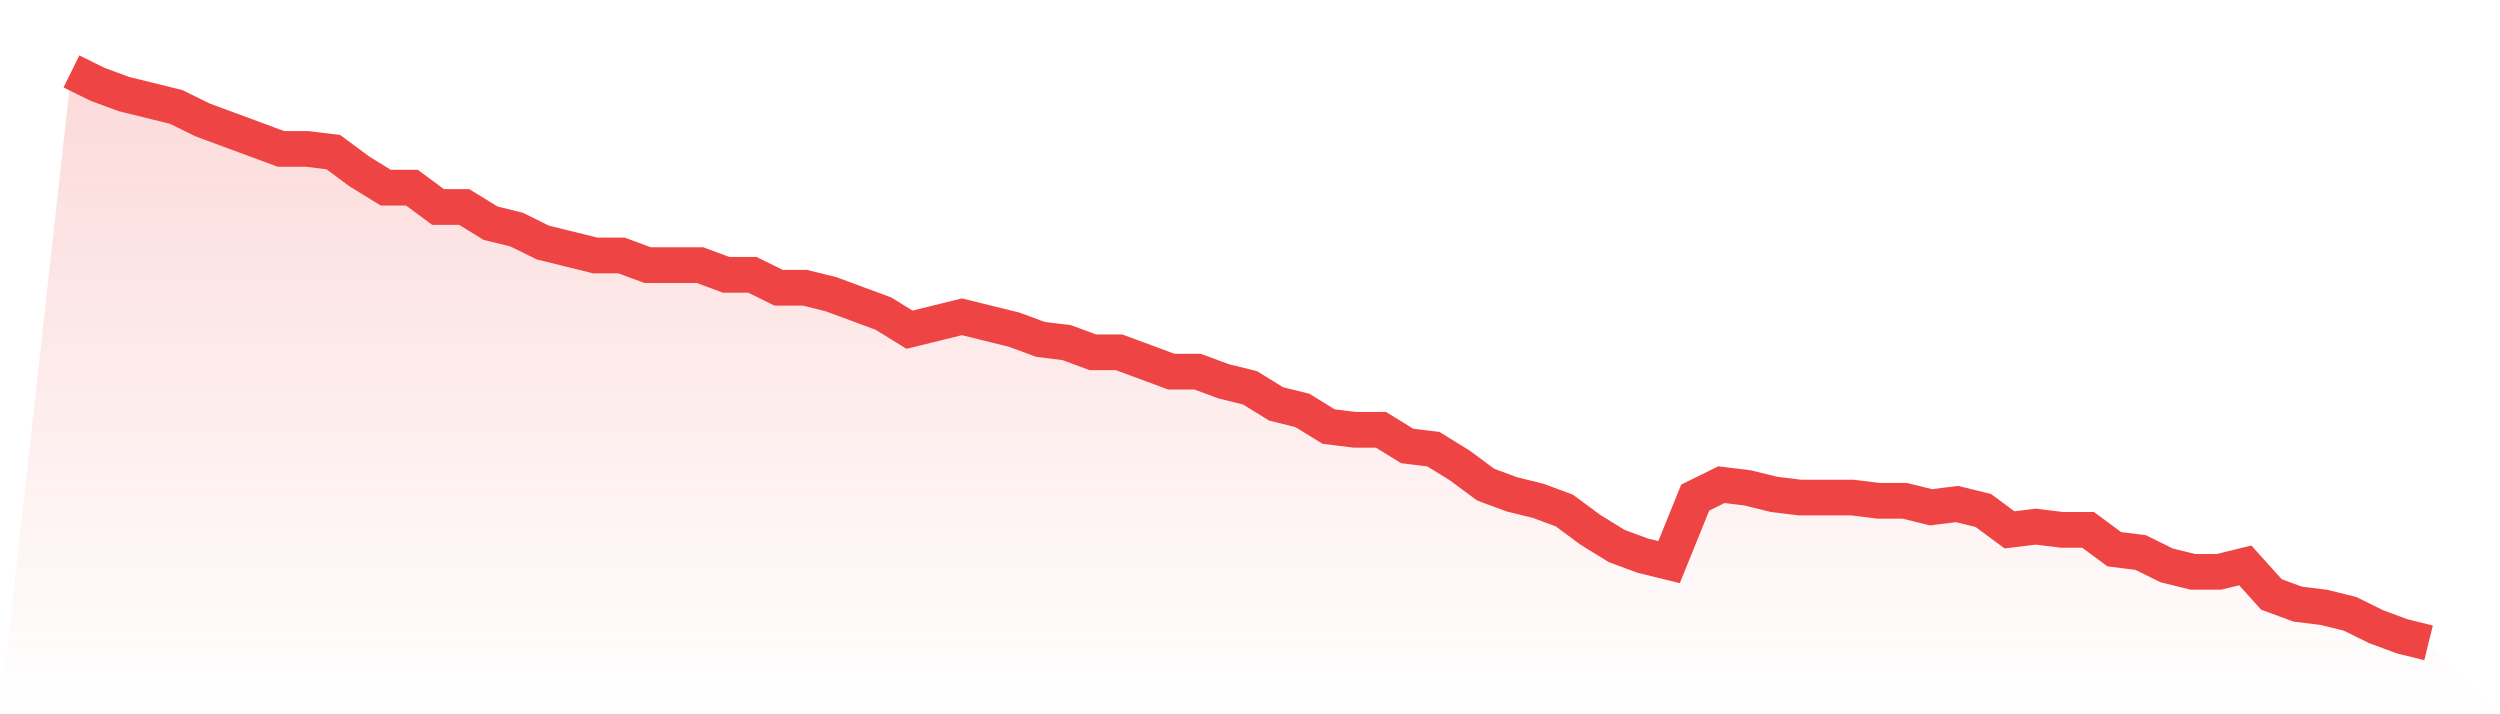 <svg viewBox="0 0 140 40" xmlns="http://www.w3.org/2000/svg">
<defs>
<linearGradient id="gradient" x1="0" x2="0" y1="0" y2="1">
<stop offset="0%" stop-color="#ef4444" stop-opacity="0.2"/>
<stop offset="100%" stop-color="#ef4444" stop-opacity="0"/>
</linearGradient>
</defs>
<path d="M4,4 L4,4 L5.467,4.723 L6.933,5.266 L8.4,5.627 L9.867,5.989 L11.333,6.712 L12.8,7.254 L14.267,7.797 L15.733,8.339 L17.2,8.339 L18.667,8.52 L20.133,9.605 L21.6,10.508 L23.067,10.508 L24.533,11.593 L26,11.593 L27.467,12.497 L28.933,12.859 L30.4,13.582 L31.867,13.944 L33.333,14.305 L34.8,14.305 L36.267,14.847 L37.733,14.847 L39.2,14.847 L40.667,15.39 L42.133,15.39 L43.6,16.113 L45.067,16.113 L46.533,16.475 L48,17.017 L49.467,17.559 L50.933,18.463 L52.4,18.102 L53.867,17.74 L55.333,18.102 L56.8,18.463 L58.267,19.006 L59.733,19.186 L61.2,19.729 L62.667,19.729 L64.133,20.271 L65.6,20.814 L67.067,20.814 L68.533,21.356 L70,21.718 L71.467,22.621 L72.933,22.983 L74.4,23.887 L75.867,24.068 L77.333,24.068 L78.8,24.972 L80.267,25.153 L81.733,26.056 L83.2,27.141 L84.667,27.684 L86.133,28.045 L87.6,28.588 L89.067,29.672 L90.533,30.576 L92,31.119 L93.467,31.48 L94.933,27.864 L96.4,27.141 L97.867,27.322 L99.333,27.684 L100.8,27.864 L102.267,27.864 L103.733,27.864 L105.2,28.045 L106.667,28.045 L108.133,28.407 L109.6,28.226 L111.067,28.588 L112.533,29.672 L114,29.492 L115.467,29.672 L116.933,29.672 L118.4,30.757 L119.867,30.938 L121.333,31.661 L122.8,32.023 L124.267,32.023 L125.733,31.661 L127.2,33.288 L128.667,33.831 L130.133,34.011 L131.6,34.373 L133.067,35.096 L134.533,35.638 L136,36 L140,40 L0,40 z" fill="url(#gradient)"/>
<path d="M4,4 L4,4 L5.467,4.723 L6.933,5.266 L8.4,5.627 L9.867,5.989 L11.333,6.712 L12.8,7.254 L14.267,7.797 L15.733,8.339 L17.2,8.339 L18.667,8.52 L20.133,9.605 L21.6,10.508 L23.067,10.508 L24.533,11.593 L26,11.593 L27.467,12.497 L28.933,12.859 L30.4,13.582 L31.867,13.944 L33.333,14.305 L34.8,14.305 L36.267,14.847 L37.733,14.847 L39.2,14.847 L40.667,15.39 L42.133,15.39 L43.6,16.113 L45.067,16.113 L46.533,16.475 L48,17.017 L49.467,17.559 L50.933,18.463 L52.4,18.102 L53.867,17.74 L55.333,18.102 L56.8,18.463 L58.267,19.006 L59.733,19.186 L61.2,19.729 L62.667,19.729 L64.133,20.271 L65.6,20.814 L67.067,20.814 L68.533,21.356 L70,21.718 L71.467,22.621 L72.933,22.983 L74.4,23.887 L75.867,24.068 L77.333,24.068 L78.8,24.972 L80.267,25.153 L81.733,26.056 L83.2,27.141 L84.667,27.684 L86.133,28.045 L87.6,28.588 L89.067,29.672 L90.533,30.576 L92,31.119 L93.467,31.48 L94.933,27.864 L96.4,27.141 L97.867,27.322 L99.333,27.684 L100.8,27.864 L102.267,27.864 L103.733,27.864 L105.2,28.045 L106.667,28.045 L108.133,28.407 L109.6,28.226 L111.067,28.588 L112.533,29.672 L114,29.492 L115.467,29.672 L116.933,29.672 L118.4,30.757 L119.867,30.938 L121.333,31.661 L122.8,32.023 L124.267,32.023 L125.733,31.661 L127.2,33.288 L128.667,33.831 L130.133,34.011 L131.6,34.373 L133.067,35.096 L134.533,35.638 L136,36" fill="none" stroke="#ef4444" stroke-width="2"/>
</svg>